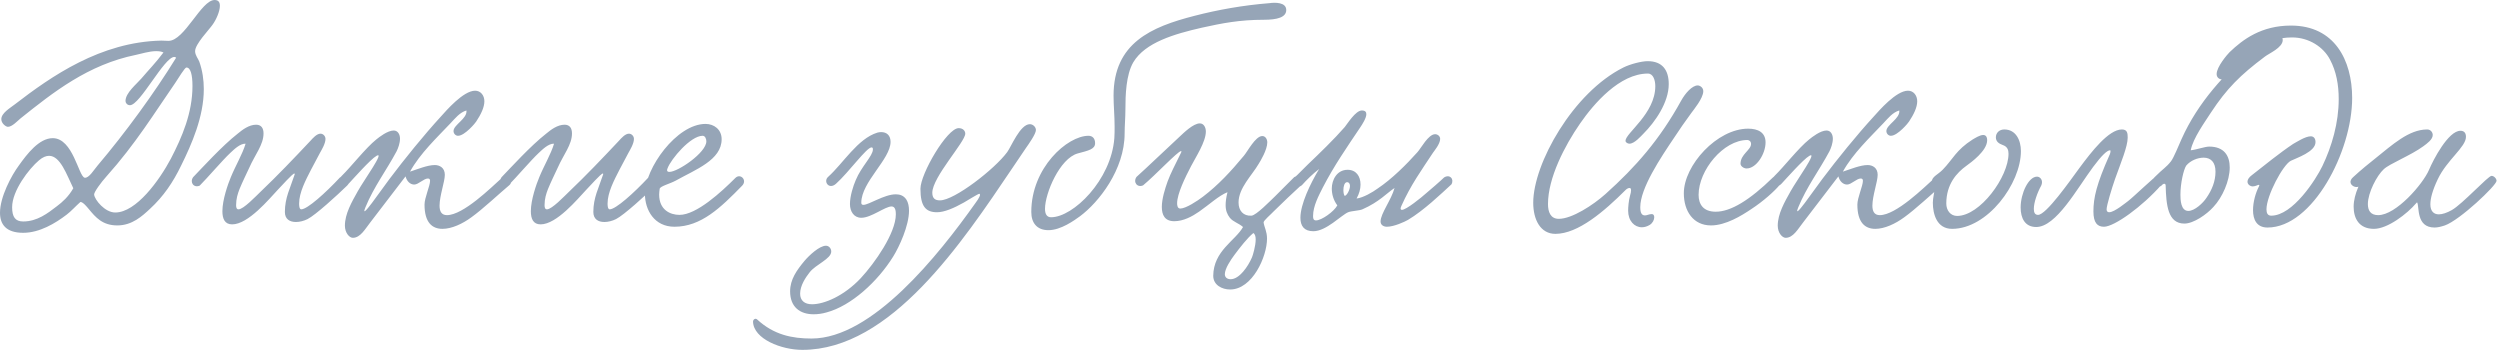 <?xml version="1.0" encoding="UTF-8"?> <svg xmlns="http://www.w3.org/2000/svg" width="531" height="75" viewBox="0 0 531 75" fill="none"><path d="M34.72 11.144C34.272 10.92 33.712 10.864 33.152 10.864C31.696 10.864 30.016 11.424 28.896 11.648C18.704 13.72 11.312 19.6 4.368 25.144C3.696 25.704 2.576 26.936 1.68 26.936C1.232 26.936 0.28 26.208 0.28 25.312C0.28 24.024 2.128 22.96 3.136 22.176C10.92 16.184 21.336 8.904 34.272 8.624C34.776 8.624 35.28 8.68 35.784 8.68C39.2 8.68 42.728 -0 45.584 -0C46.424 -0 46.704 0.504 46.704 1.232C46.704 2.408 45.92 4.2 45.136 5.264C44.408 6.328 41.44 9.352 41.44 10.864C41.44 11.76 42.112 12.488 42.336 13.104C43.008 15.008 43.288 16.968 43.288 18.928C43.288 24.808 40.712 30.632 38.472 35.168C36.736 38.752 34.72 41.72 31.864 44.352C30.184 45.92 28.056 47.88 24.92 47.88C21.784 47.88 20.328 46.2 18.816 44.352C18.48 43.96 17.64 42.896 17.08 42.896C16.128 43.736 15.008 44.968 14.168 45.584C11.76 47.432 8.4 49.448 4.928 49.448C1.232 49.448 0 47.6 0 45.192C0 41.832 2.408 37.296 4.032 35.112C5.712 32.76 8.288 29.344 11.2 29.344C15.512 29.344 16.688 37.464 17.976 37.744C18.872 37.912 19.992 36.008 20.72 35.168C26.656 28.168 32.816 19.712 37.408 12.264C37.296 12.152 37.184 12.096 37.016 12.096C34.888 12.096 29.736 22.344 27.608 22.344C26.992 22.344 26.656 21.84 26.656 21.448C26.656 19.712 29.064 17.808 30.016 16.688C31.584 14.84 33.04 13.384 34.72 11.144ZM39.592 14.336C39.256 14.336 37.912 16.576 37.24 17.584C32.816 23.968 28.84 30.52 22.568 37.52C21.504 38.696 19.936 40.824 19.992 41.328C20.104 42.448 22.288 45.136 24.472 45.136C28.952 45.136 33.88 38.248 36.288 33.712C38.696 29.064 40.88 23.968 40.88 18.256C40.88 15.904 40.488 14.336 39.592 14.336ZM15.568 39.984C14.168 37.128 12.824 33.096 10.416 33.096C9.8 33.096 9.072 33.376 8.288 34.048C6.16 35.84 2.576 40.488 2.576 44.016C2.576 46.088 3.248 47.04 4.928 47.04C7.896 47.04 10.136 45.304 12.096 43.792C13.216 42.952 14.56 41.776 15.568 39.984ZM72.213 37.688C73.389 36.96 75.013 38.136 73.725 39.424C71.653 41.44 67.005 45.696 65.325 46.536C64.541 46.928 63.645 47.152 62.861 47.152C61.517 47.152 60.509 46.536 60.509 45.024C60.509 42 61.629 39.984 62.581 37.072C62.637 36.96 62.581 36.848 62.525 36.848C62.133 36.848 59.725 39.592 58.997 40.32C57.149 42.28 52.725 47.656 49.309 47.656C47.741 47.656 47.237 46.48 47.237 44.856C47.237 42.448 48.413 39.088 49.029 37.632C50.037 35.168 51.493 32.76 52.165 30.52C50.989 30.464 49.701 31.752 48.917 32.48C47.293 33.992 44.101 37.744 42.421 39.424C41.189 39.984 40.237 38.752 41.021 37.632C42.925 35.672 47.181 30.968 50.485 28.392C51.493 27.552 52.893 26.488 54.405 26.488C55.525 26.488 55.973 27.272 55.973 28.336C55.973 30.744 54.181 32.816 52.949 35.616C52.277 37.072 51.493 38.64 50.877 40.152C50.485 41.16 50.149 42.224 50.149 43.568C50.149 43.96 50.205 44.464 50.653 44.464C51.717 44.464 54.293 41.72 55.413 40.656C58.885 37.352 62.413 33.656 65.941 29.904C66.445 29.344 67.285 28.392 68.069 28.392C68.629 28.392 69.133 28.896 69.133 29.512C69.133 30.52 68.293 31.864 67.957 32.48C67.229 33.824 66.613 35 66.053 36.064C64.933 38.248 63.533 40.88 63.533 43.232C63.533 43.512 63.533 44.464 63.981 44.464C65.269 44.464 69.133 40.992 72.213 37.688ZM99.073 23.464C97.673 23.856 96.665 25.144 95.713 26.152C92.857 29.176 89.217 32.592 87.089 36.456C88.657 35.952 90.785 35.056 92.353 35.056C93.361 35.056 94.481 35.616 94.481 37.128C94.481 38.584 93.361 41.608 93.361 43.68C93.361 44.856 93.753 45.696 94.929 45.696C98.401 45.696 104.337 39.816 106.521 37.856C108.201 36.344 109.153 38.528 108.201 39.312C106.129 41.048 102.489 44.464 100.137 46.144C98.233 47.544 95.937 48.608 93.977 48.608C91.793 48.608 90.169 47.264 90.169 43.456C90.169 42 91.345 39.48 91.345 38.416C91.345 38.192 91.289 37.912 90.897 37.912C90.001 37.912 88.881 39.2 87.985 39.2C87.145 39.2 86.417 38.528 86.137 37.464C83.897 40.376 81.097 44.072 78.633 47.264C77.569 48.608 76.561 50.512 74.937 50.512C74.209 50.512 73.257 49.448 73.257 47.936C73.257 45.416 74.713 42.896 76.001 40.6C77.345 38.192 81.825 32.032 79.977 33.096C78.689 33.824 74.993 38.024 74.041 39.032C72.585 40.544 71.073 38.808 72.641 37.296C74.545 35.448 77.681 31.416 79.921 29.624C80.537 29.12 82.329 27.72 83.617 27.72C84.513 27.72 84.961 28.56 84.961 29.456C84.961 30.408 84.569 31.472 84.233 32.144C82.049 36.232 79.417 39.648 77.625 44.016C76.281 47.264 80.929 40.376 82.721 38.024C85.969 33.712 90.001 28.728 93.697 24.696C94.761 23.52 98.401 19.264 100.921 19.264C102.097 19.264 102.881 20.272 102.881 21.504C102.881 22.792 102.153 24.304 101.145 25.816C101.033 26.04 98.737 28.84 97.281 28.84C96.777 28.84 96.329 28.392 96.329 27.832C96.329 26.488 99.297 25.2 99.073 23.464ZM137.729 37.688C138.905 36.96 140.529 38.136 139.241 39.424C137.169 41.44 132.521 45.696 130.841 46.536C130.057 46.928 129.161 47.152 128.377 47.152C127.033 47.152 126.025 46.536 126.025 45.024C126.025 42 127.145 39.984 128.097 37.072C128.153 36.96 128.097 36.848 128.041 36.848C127.649 36.848 125.241 39.592 124.513 40.32C122.665 42.28 118.241 47.656 114.825 47.656C113.257 47.656 112.753 46.48 112.753 44.856C112.753 42.448 113.929 39.088 114.545 37.632C115.553 35.168 117.009 32.76 117.681 30.52C116.505 30.464 115.217 31.752 114.433 32.48C112.809 33.992 109.617 37.744 107.937 39.424C106.705 39.984 105.753 38.752 106.537 37.632C108.441 35.672 112.697 30.968 116.001 28.392C117.009 27.552 118.409 26.488 119.921 26.488C121.041 26.488 121.489 27.272 121.489 28.336C121.489 30.744 119.697 32.816 118.465 35.616C117.793 37.072 117.009 38.64 116.393 40.152C116.001 41.16 115.665 42.224 115.665 43.568C115.665 43.96 115.721 44.464 116.169 44.464C117.233 44.464 119.809 41.72 120.929 40.656C124.401 37.352 127.929 33.656 131.457 29.904C131.961 29.344 132.801 28.392 133.585 28.392C134.145 28.392 134.649 28.896 134.649 29.512C134.649 30.52 133.809 31.864 133.473 32.48C132.745 33.824 132.129 35 131.569 36.064C130.449 38.248 129.049 40.88 129.049 43.232C129.049 43.512 129.049 44.464 129.497 44.464C130.785 44.464 134.649 40.992 137.729 37.688ZM153.277 29.568C153.277 33.992 147.733 36.008 143.533 38.36C142.301 39.032 140.229 39.536 140.117 40.096C140.061 40.544 140.005 40.936 140.005 41.328C140.005 44.576 142.357 45.64 144.317 45.64C147.957 45.64 153.221 40.768 156.189 37.8C157.253 36.736 158.765 38.248 157.645 39.424C153.053 44.128 148.909 48.16 143.253 48.16C138.997 48.16 136.981 44.632 136.981 41.16C136.981 35.784 143.701 26.32 149.861 26.32C151.653 26.32 153.277 27.496 153.277 29.568ZM149.245 28.84C146.669 28.84 142.525 33.768 141.797 35.728C141.741 35.896 141.685 36.008 141.685 36.12C141.685 36.4 141.853 36.512 142.189 36.512C143.981 36.512 150.029 32.424 150.029 30.016C150.029 29.568 149.805 28.84 149.245 28.84ZM187.139 28.056C188.371 28.056 189.155 28.784 189.155 30.128C189.155 33.824 182.939 38.64 182.939 43.064C182.939 43.4 183.107 43.512 183.387 43.512C184.563 43.512 187.811 41.272 190.275 41.272C191.171 41.272 191.955 41.552 192.515 42.392C192.907 43.008 193.075 43.848 193.075 44.744C193.075 47.936 191.003 52.416 189.715 54.488C186.411 59.808 180.811 64.96 175.547 66.36C174.595 66.64 173.643 66.752 172.803 66.752C169.891 66.752 167.819 65.184 167.819 61.88C167.819 59.36 169.219 57.4 170.899 55.384C171.851 54.264 174.035 52.192 175.435 52.192C176.051 52.192 176.555 52.752 176.555 53.424C176.555 54.992 173.251 56.168 171.963 57.848C171.123 58.912 169.947 60.648 169.947 62.384C169.947 63.84 170.899 64.624 172.467 64.624C175.099 64.624 179.299 62.832 182.827 59.08C185.795 55.888 190.275 49.504 190.275 45.528C190.275 44.912 190.219 43.848 189.379 43.848C187.979 43.848 185.067 46.256 182.939 46.256C181.371 46.256 180.531 44.912 180.531 43.344C180.531 41.664 181.203 39.536 181.763 38.248C182.939 35.392 185.403 33.096 185.403 31.752C185.403 31.584 185.403 31.304 185.123 31.304C184.059 31.304 180.307 36.568 177.563 39.032C176.051 40.376 174.819 38.528 175.883 37.576C179.131 34.664 182.155 29.456 186.355 28.168C186.579 28.112 186.859 28.056 187.139 28.056ZM217.846 31.528L215.046 35.672C204.35 51.52 189.23 74.312 170.414 74.312C165.99 74.312 160.054 72.016 159.942 68.32C159.942 67.872 160.446 67.48 160.838 67.872C164.366 71.12 168.23 71.904 172.374 71.904C185.254 71.904 199.366 54.152 207.15 43.176C207.206 43.12 208.158 41.832 208.158 41.384C208.158 41.272 208.102 41.16 207.99 41.16C207.766 41.16 205.414 42.616 204.742 43.008C202.558 44.24 200.542 45.08 199.03 45.08C196.678 45.08 195.502 43.904 195.502 40.096C195.502 36.904 201.158 27.216 203.622 27.216C204.518 27.216 205.022 27.776 205.022 28.392C205.022 30.128 198.022 37.632 198.022 40.936C198.022 42.112 198.582 42.56 199.646 42.56C202.726 42.56 211.294 35.896 213.926 32.312C214.766 31.192 216.67 26.376 218.742 26.376C219.414 26.376 220.03 26.992 220.03 27.608C220.03 28.448 218.518 30.576 217.846 31.528ZM273.199 2.128C273.199 3.696 271.239 4.2 268.439 4.2C263.287 4.2 259.591 4.928 255.279 5.88C249.399 7.224 243.239 9.016 240.719 13.216C239.151 15.904 239.039 20.272 239.039 23.184C239.039 24.92 238.871 26.768 238.871 28.336C238.871 36.064 233.327 43.008 229.407 45.92C228.175 46.816 225.319 48.888 222.687 48.888C220.279 48.888 219.047 47.376 219.047 45.024C219.047 35.616 226.719 28.84 231.199 28.84C231.983 28.84 232.599 29.344 232.599 30.408C232.599 31.696 231.199 31.976 228.903 32.592C225.095 33.656 221.959 41.048 221.959 44.352C221.959 45.472 222.351 46.144 223.247 46.144C227.951 46.144 236.015 38.248 236.687 29.344C236.743 28.504 236.743 27.72 236.743 26.936C236.743 24.528 236.519 22.456 236.519 20.328C236.519 9.128 244.527 5.712 253.711 3.36C258.695 2.072 264.015 1.12 269.615 0.672C270.791 0.504 273.199 0.448 273.199 2.128ZM274.884 37.632C276.228 36.792 277.46 38.36 276.284 39.424C274.716 40.88 272.308 43.12 270.628 44.8C269.9 45.584 268.332 46.872 268.388 47.264C268.556 48.328 269.116 49.168 269.116 50.68C269.116 54.544 265.98 61.488 261.276 61.488C259.54 61.488 257.692 60.536 257.692 58.576C257.748 53.256 262.396 51.128 264.02 48.216C263.068 47.376 261.948 47.152 261.22 46.256C260.66 45.528 260.324 44.744 260.324 43.568C260.324 42.84 260.436 41.944 260.716 40.824C258.868 41.552 256.852 43.456 254.668 44.968C253.212 45.976 251.364 46.984 249.404 46.984C247.388 46.984 246.772 45.64 246.772 43.96C246.772 42.224 247.444 40.096 248.004 38.528C248.676 36.736 249.516 35.168 250.748 32.648C250.972 32.256 250.972 32.088 250.86 32.088C250.188 32.088 245.372 37.24 242.796 39.368C241.564 39.928 240.612 38.696 241.396 37.576C243.468 35.728 248.676 30.744 250.692 28.896C251.364 28.28 253.436 26.208 254.836 26.208C255.676 26.208 256.124 27.048 256.124 27.944C256.124 30.128 253.94 33.432 252.988 35.28C251.756 37.632 250.02 41.16 250.02 43.176C250.02 43.568 250.076 44.296 250.692 44.296C251.868 44.296 254.332 42.672 255.508 41.776C258.756 39.312 261.444 36.4 264.188 33.096C264.972 32.2 266.652 28.896 268.108 28.896C268.78 28.896 269.172 29.568 269.172 30.24C269.172 31.808 267.716 34.216 267.324 34.832C265.924 37.24 263.068 39.928 263.068 43.008C263.068 44.744 264.076 45.92 265.812 45.808C266.82 45.752 269.844 42.616 270.852 41.664C271.636 40.936 274.1 38.36 274.884 37.632ZM266.204 49.504C264.916 50.568 263.404 52.528 262.228 54.096C261.388 55.216 260.156 57.064 260.156 58.24C260.156 58.912 260.66 59.304 261.388 59.304C263.236 59.304 265.084 56.616 265.924 54.656C266.092 54.264 266.708 52.248 266.708 50.848C266.708 50.176 266.54 49.672 266.204 49.504ZM308.297 39.144C306.113 41.16 302.361 44.744 299.057 46.704C298.385 47.096 296.089 48.16 294.577 48.16C293.905 48.16 293.233 47.824 293.233 47.04C293.233 45.36 295.529 42.448 296.201 39.928C294.577 40.992 292.953 42.896 289.369 44.464C288.753 44.744 287.017 44.8 286.345 45.08C284.889 45.696 281.697 49.112 278.953 49.112C276.993 49.112 276.209 47.992 276.209 46.256C276.209 43.4 278.281 39.032 280.185 35.896C278.897 36.848 277.441 38.304 276.545 39.312C275.369 40.376 273.913 39.032 274.865 37.8C275.985 36.792 276.545 36.12 277.833 34.888C280.185 32.648 283.377 29.568 285.617 26.992C286.177 26.32 287.913 23.464 289.257 23.464C289.985 23.464 290.209 23.8 290.209 24.248C290.209 25.088 289.369 26.376 288.921 27.048C286.065 31.304 283.377 35.168 280.969 39.816C280.129 41.496 278.897 43.736 278.897 45.864C278.897 46.256 278.897 46.816 279.513 46.816C280.689 46.816 283.321 44.968 284.049 43.624C283.209 42.504 282.873 41.216 282.873 40.04C282.873 38.248 283.937 36.064 286.233 36.064C288.025 36.064 288.977 37.408 288.977 39.2C288.977 40.152 288.697 41.16 288.137 42.168C289.537 42 291.553 40.824 292.617 40.04C295.641 38.024 298.777 34.888 301.073 32.312C301.801 31.528 303.369 28.504 304.825 28.504C305.329 28.504 305.889 28.896 305.889 29.512C305.889 30.576 304.601 32.088 304.377 32.424C302.025 36.008 299.617 39.312 297.657 43.736C297.545 43.96 297.489 44.184 297.489 44.296C297.489 44.464 297.601 44.576 297.769 44.576C298.665 44.576 301.857 42 302.977 40.992C303.649 40.432 306.057 38.36 306.729 37.688C307.905 36.96 308.913 37.968 308.297 39.144ZM285.617 41.608C286.065 41.552 286.737 40.32 286.737 39.48C286.737 39.144 286.569 38.696 286.121 38.696C285.561 38.696 285.337 39.592 285.337 40.376C285.337 40.936 285.449 41.44 285.617 41.608ZM360.601 18.144C360.993 18.144 361.777 18.536 361.777 19.376C361.777 20.888 359.649 23.408 359.257 23.968C357.857 25.872 356.737 27.496 355.673 29.12C352.649 33.6 348.393 39.984 348.393 44.016C348.393 45.36 348.785 45.752 349.401 45.752C349.849 45.752 350.241 45.472 350.857 45.472C351.193 45.472 351.361 45.752 351.361 46.144C351.361 46.704 351.025 47.376 350.409 47.768C349.849 48.104 349.289 48.272 348.729 48.272C347.161 48.272 345.817 46.928 345.817 44.744C345.817 44.016 345.929 42.616 346.209 41.608C346.377 41.048 346.433 40.712 346.433 40.432C346.433 40.04 346.321 39.928 346.097 39.928C345.817 39.928 345.481 40.152 345.313 40.32C340.721 44.912 335.177 49.672 330.361 49.672C327.225 49.672 325.657 46.704 325.657 43.064C325.657 34.776 334.113 19.656 344.809 14.336C346.265 13.608 348.673 12.992 349.961 12.992C353.097 12.992 354.441 14.896 354.441 17.864C354.441 21.784 351.529 25.928 349.065 28.392C348.505 28.952 347.161 30.52 346.097 30.52C345.705 30.52 345.257 30.24 345.257 29.904C345.257 28.28 351.585 24.136 351.585 18.312C351.585 17.024 351.137 15.624 350.017 15.624C344.025 15.624 338.537 22.008 335.625 26.208C332.321 30.968 328.793 37.8 328.793 43.344C328.793 44.968 329.297 46.48 331.089 46.48C333.889 46.48 338.369 43.568 341.001 41.216C347.441 35.448 352.537 29.624 357.073 21.392C357.969 19.768 359.425 18.144 360.601 18.144ZM375.005 30.24C375.005 32.704 373.045 35.784 370.973 35.784C370.357 35.784 369.685 35.28 369.685 34.776C369.685 32.76 371.925 31.864 371.925 30.576C371.925 29.904 371.365 29.736 371.141 29.736C366.045 29.736 360.781 36.176 360.781 41.384C360.781 43.4 361.789 44.968 364.421 44.968C367.613 44.968 371.645 42.504 376.573 37.688C377.357 36.96 379.037 38.024 377.973 39.312C376.965 40.544 374.557 42.728 371.981 44.408C369.909 45.808 366.549 47.88 363.413 47.88C359.661 47.88 357.645 44.856 357.645 41.048C357.645 35.112 364.701 27.328 371.309 27.328C373.381 27.328 375.005 28.112 375.005 30.24ZM403.409 23.464C402.009 23.856 401.001 25.144 400.049 26.152C397.193 29.176 393.553 32.592 391.425 36.456C392.993 35.952 395.121 35.056 396.689 35.056C397.697 35.056 398.817 35.616 398.817 37.128C398.817 38.584 397.697 41.608 397.697 43.68C397.697 44.856 398.089 45.696 399.265 45.696C402.737 45.696 408.673 39.816 410.857 37.856C412.537 36.344 413.489 38.528 412.537 39.312C410.465 41.048 406.825 44.464 404.473 46.144C402.569 47.544 400.273 48.608 398.313 48.608C396.129 48.608 394.505 47.264 394.505 43.456C394.505 42 395.681 39.48 395.681 38.416C395.681 38.192 395.625 37.912 395.233 37.912C394.337 37.912 393.217 39.2 392.321 39.2C391.481 39.2 390.753 38.528 390.473 37.464C388.233 40.376 385.433 44.072 382.969 47.264C381.905 48.608 380.897 50.512 379.273 50.512C378.545 50.512 377.593 49.448 377.593 47.936C377.593 45.416 379.049 42.896 380.337 40.6C381.681 38.192 386.161 32.032 384.313 33.096C383.025 33.824 379.329 38.024 378.377 39.032C376.921 40.544 375.409 38.808 376.977 37.296C378.881 35.448 382.017 31.416 384.257 29.624C384.873 29.12 386.665 27.72 387.953 27.72C388.849 27.72 389.297 28.56 389.297 29.456C389.297 30.408 388.905 31.472 388.569 32.144C386.385 36.232 383.753 39.648 381.961 44.016C380.617 47.264 385.265 40.376 387.057 38.024C390.305 33.712 394.337 28.728 398.033 24.696C399.097 23.52 402.737 19.264 405.257 19.264C406.433 19.264 407.217 20.272 407.217 21.504C407.217 22.792 406.489 24.304 405.481 25.816C405.369 26.04 403.073 28.84 401.617 28.84C401.113 28.84 400.665 28.392 400.665 27.832C400.665 26.488 403.633 25.2 403.409 23.464ZM425.713 27.496C428.177 27.496 429.241 29.792 429.241 32.088C429.241 39.032 422.129 48.608 414.625 48.608C411.377 48.608 410.537 45.472 410.537 43.064C410.537 42 410.873 40.992 410.873 40.264C410.873 39.592 410.313 39.48 410.313 38.584C410.313 37.52 411.657 37.072 412.665 36.008C414.793 33.824 415.465 31.864 418.993 29.624C419.497 29.344 420.505 28.672 421.233 28.672C421.737 28.672 422.073 29.008 422.073 29.792C422.073 32.032 418.657 34.496 417.649 35.224C415.633 36.68 413.393 39.088 413.393 43.232C413.393 44.688 414.289 45.864 415.689 45.864C420.561 45.864 426.609 37.576 426.609 32.648C426.609 31.864 426.385 31.136 425.377 30.8C424.593 30.52 423.921 30.072 423.921 29.176C423.921 28.224 424.649 27.496 425.713 27.496ZM450.69 27.496C451.866 27.496 451.922 28.336 451.922 29.232C451.922 31.136 450.466 34.552 449.234 38.024C448.562 39.928 447.442 43.624 447.442 44.464C447.442 44.912 447.666 45.08 448.002 45.08C449.122 45.08 451.642 42.952 451.978 42.728C453.098 41.888 457.858 37.296 458.194 37.296C458.754 37.296 459.37 37.856 459.37 38.528C459.37 38.752 459.314 39.032 459.09 39.256C455.002 43.904 449.066 48.16 446.882 48.16C445.482 48.16 444.642 47.32 444.642 44.912C444.642 42 445.314 39.088 448.058 32.928C448.114 32.872 448.45 31.92 448.17 31.92C447.554 31.92 446.378 33.04 444.586 35.448C441.17 40.04 436.746 48.216 432.49 48.216C430.082 48.216 429.186 46.312 429.186 44.072C429.186 41.048 430.866 37.52 432.658 37.52C433.218 37.52 433.722 38.024 433.722 38.696C433.722 38.92 433.666 39.2 433.554 39.424C432.714 40.936 431.986 43.008 431.986 44.352C431.986 45.136 432.21 45.64 432.882 45.64C434.618 45.64 439.658 38.416 441.674 35.672C444.25 32.2 447.89 27.496 450.69 27.496ZM465.307 31.92C466.483 31.808 468.331 31.136 469.227 31.136C472.419 31.136 473.595 33.096 473.595 35.56C473.595 38.416 472.027 41.944 470.123 43.96C468.723 45.528 465.923 47.488 463.963 47.488C460.435 47.488 460.099 43.512 459.987 39.424C459.987 39.256 459.931 39.032 459.707 39.032C459.539 39.032 459.315 39.144 459.035 39.48C457.859 40.208 456.683 38.584 457.635 37.632C459.539 35.728 460.043 35.616 461.107 34.272C461.723 33.488 462.731 30.912 463.347 29.568C466.875 21.672 472.587 15.568 478.915 10.08C479.475 9.576 482.275 7.392 483.787 7.392C484.347 7.392 484.851 7.84 484.851 8.512C484.851 10.136 481.883 11.368 481.043 12.04C475.891 15.904 472.979 18.76 469.563 23.968C468.275 25.984 465.811 29.344 465.307 31.92ZM464.355 35.168C463.795 36.008 463.123 38.92 463.123 41.328C463.123 42.392 463.179 44.8 464.803 44.8C466.147 44.8 467.939 43.12 468.667 42C469.787 40.376 470.571 38.528 470.571 36.456C470.571 34.44 469.563 33.488 468.051 33.488C466.763 33.488 465.251 34.104 464.355 35.168ZM494.894 12.656C493.494 9.968 490.414 7.952 486.83 7.952C480.95 7.952 476.974 11.536 474.286 15.008C473.782 15.792 472.83 16.856 471.934 16.856C471.318 16.856 470.814 16.408 470.814 15.736C470.814 14.168 473.11 11.536 473.558 11.088C476.414 8.344 480.334 5.432 486.606 5.432C495.846 5.432 499.598 12.768 499.598 20.832C499.598 32.144 491.198 48.328 481.622 48.328C479.326 48.328 478.542 46.648 478.542 44.632C478.542 42.896 479.102 40.936 479.774 39.648C479.83 39.536 479.886 39.424 479.886 39.368C479.886 39.312 479.83 39.256 479.774 39.256C479.55 39.256 479.046 39.592 478.486 39.592C477.982 39.592 477.366 39.2 477.366 38.584C477.366 38.136 477.702 37.632 478.318 37.184C480.894 35.168 484.198 32.48 487.054 30.576C487.782 30.184 489.63 28.952 490.806 28.952C491.422 28.952 491.814 29.4 491.814 30.184C491.814 32.256 487.782 33.544 486.55 34.16C484.87 35.056 481.398 41.552 481.398 44.464C481.398 45.304 481.678 45.808 482.406 45.808C486.998 45.808 491.926 38.08 493.27 35.28C495.286 31.08 496.742 26.096 496.742 21.056C496.742 18.032 496.238 15.176 494.894 12.656ZM500.921 39.648C500.305 39.928 499.241 39.424 499.241 38.64C499.241 38.36 499.409 37.968 499.801 37.632C501.425 36.12 503.441 34.496 504.505 33.656C508.089 30.8 511.617 27.496 515.537 27.496C516.265 27.496 516.713 28.112 516.713 28.672C516.713 29.624 515.537 30.464 514.697 31.08C512.009 33.04 507.529 34.776 506.297 35.952C504.841 37.296 502.937 40.936 502.937 43.344C502.937 44.688 503.497 45.696 505.121 45.696C508.929 45.696 514.641 39.088 515.929 36.064C516.825 33.936 520.017 27.776 522.593 27.776C523.321 27.776 523.769 28.168 523.769 29.064C523.769 31.248 519.737 33.936 517.777 38.08C516.657 40.432 516.209 42.168 516.209 43.4C516.209 44.856 516.937 45.528 518.001 45.528C518.785 45.528 519.737 45.192 520.745 44.632C523.041 43.344 528.473 37.352 529.201 37.352C529.705 37.352 530.265 37.912 530.265 38.416C530.265 39.368 522.481 46.76 519.289 47.88C518.449 48.16 517.721 48.328 517.105 48.328C513.129 48.328 513.913 43.904 513.409 43.008C513.409 42.952 513.241 43.064 513.185 43.176C511.281 45.416 507.137 48.608 504.225 48.608C501.089 48.608 499.913 46.424 499.913 43.904C499.913 42.56 500.305 41.104 500.865 39.816L500.921 39.648Z" fill="#96A5B7"></path></svg> 